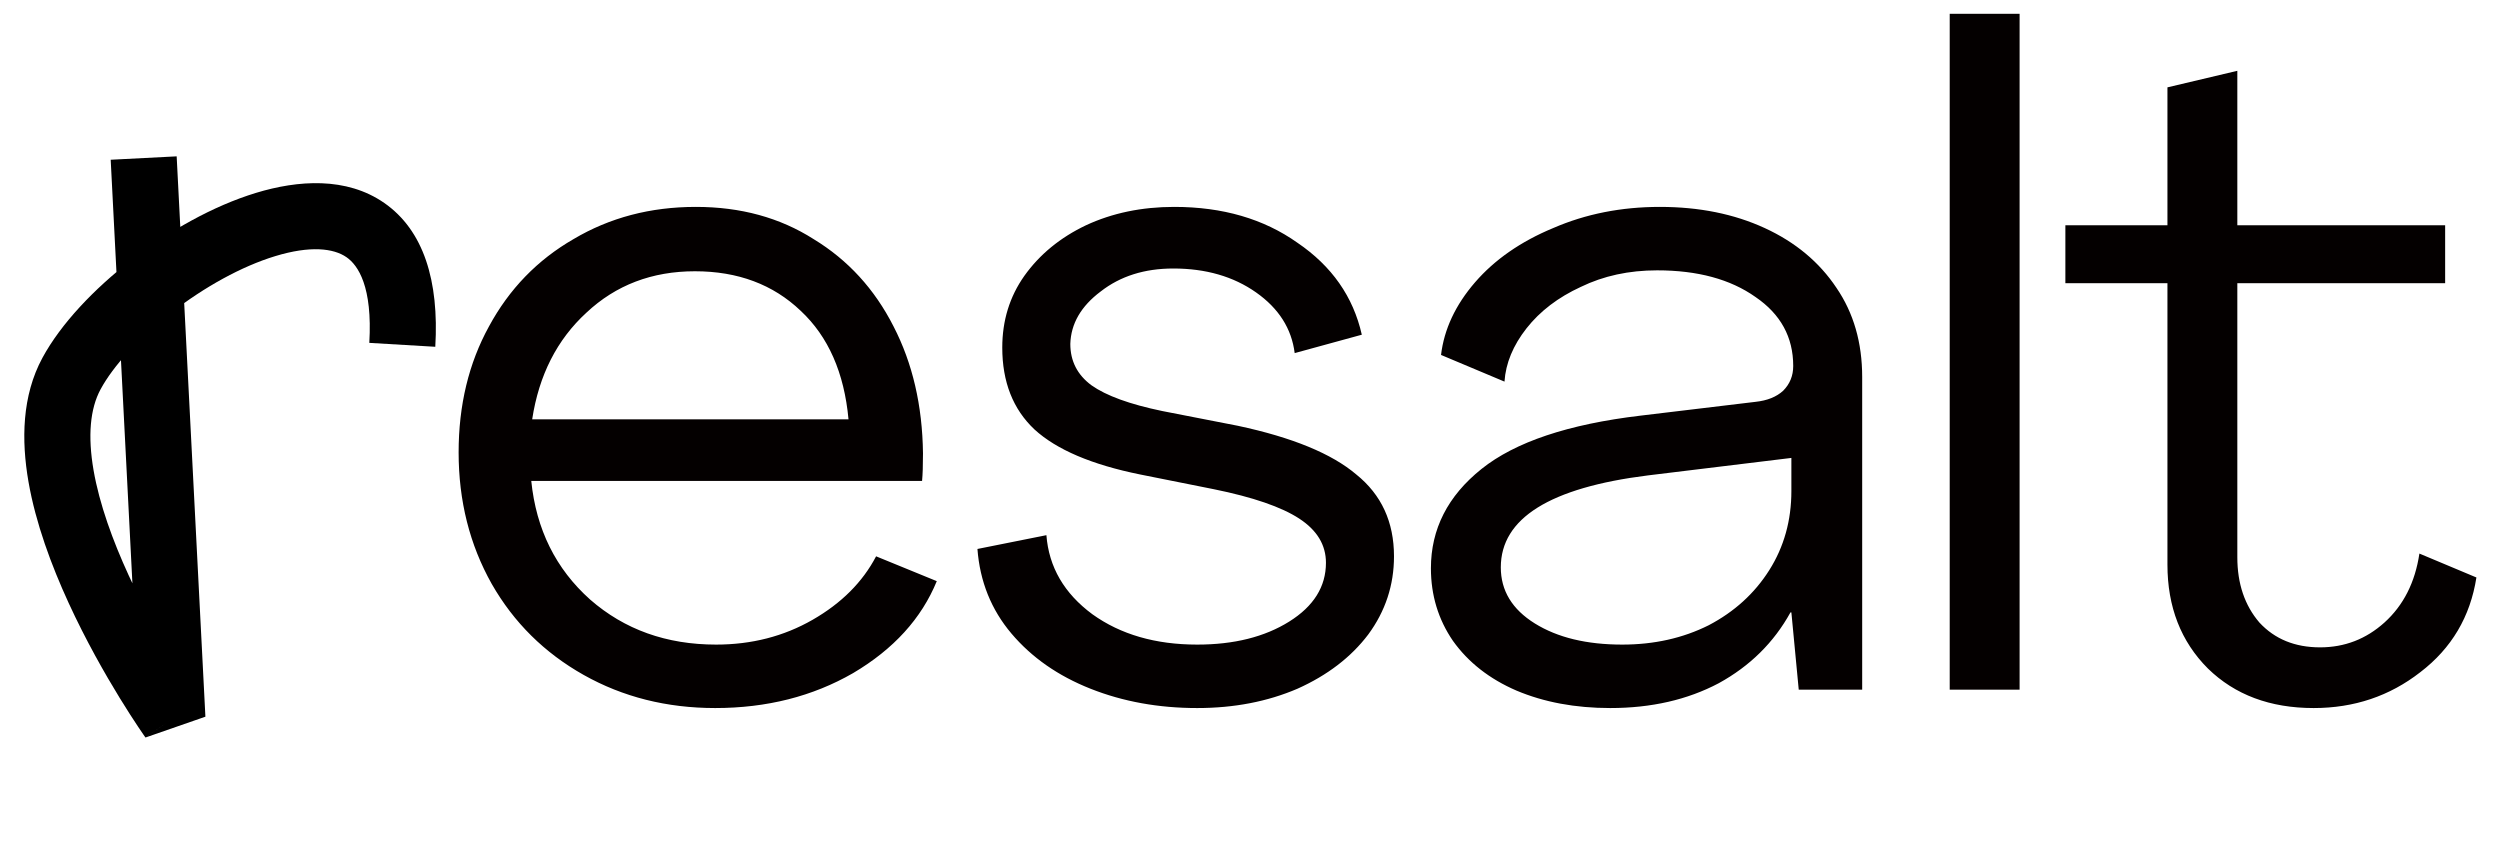 <svg width="87" height="30" viewBox="0 0 87 30" fill="none" xmlns="http://www.w3.org/2000/svg">
<path d="M24.888 24.64C23.203 24.64 21.677 24.256 20.312 23.488C18.947 22.72 17.88 21.664 17.112 20.32C16.344 18.955 15.96 17.429 15.96 15.744C15.96 14.101 16.312 12.64 17.016 11.36C17.72 10.059 18.701 9.045 19.96 8.32C21.219 7.573 22.637 7.2 24.216 7.2C25.773 7.2 27.139 7.573 28.312 8.32C29.507 9.045 30.435 10.059 31.096 11.36C31.757 12.64 32.099 14.112 32.12 15.776C32.12 16.203 32.109 16.523 32.088 16.736H18.488C18.659 18.421 19.341 19.797 20.536 20.864C21.731 21.909 23.192 22.432 24.92 22.432C26.157 22.432 27.277 22.144 28.28 21.568C29.283 20.992 30.019 20.256 30.488 19.36L32.6 20.224C32.067 21.525 31.096 22.592 29.688 23.424C28.28 24.235 26.68 24.64 24.888 24.64ZM29.528 14.592C29.379 12.971 28.824 11.712 27.864 10.816C26.904 9.899 25.677 9.44 24.184 9.44C22.691 9.44 21.432 9.92 20.408 10.88C19.384 11.819 18.755 13.056 18.52 14.592H29.528ZM41.663 24.64C40.319 24.64 39.082 24.416 37.951 23.968C36.82 23.52 35.903 22.88 35.199 22.048C34.495 21.216 34.1 20.235 34.015 19.104L36.415 18.624C36.5 19.733 37.034 20.651 38.015 21.376C38.996 22.08 40.212 22.432 41.663 22.432C42.943 22.432 44.01 22.165 44.863 21.632C45.716 21.099 46.143 20.416 46.143 19.584C46.143 18.965 45.834 18.453 45.215 18.048C44.596 17.643 43.604 17.301 42.239 17.024L39.679 16.512C37.994 16.171 36.767 15.648 35.999 14.944C35.252 14.24 34.879 13.291 34.879 12.096C34.879 11.157 35.135 10.325 35.647 9.6C36.18 8.853 36.895 8.267 37.791 7.84C38.708 7.413 39.732 7.2 40.863 7.2C42.548 7.2 43.978 7.616 45.151 8.448C46.346 9.259 47.092 10.325 47.391 11.648L45.055 12.288C44.948 11.435 44.5 10.731 43.711 10.176C42.922 9.621 41.962 9.344 40.831 9.344C39.828 9.344 38.986 9.611 38.303 10.144C37.62 10.656 37.268 11.264 37.247 11.968C37.247 12.565 37.492 13.045 37.983 13.408C38.495 13.771 39.316 14.069 40.447 14.304L43.071 14.816C44.97 15.221 46.346 15.787 47.199 16.512C48.074 17.216 48.511 18.165 48.511 19.36C48.511 20.363 48.212 21.269 47.615 22.08C47.018 22.869 46.196 23.499 45.151 23.968C44.106 24.416 42.943 24.64 41.663 24.64ZM56.036 24.64C54.82 24.64 53.732 24.437 52.772 24.032C51.834 23.627 51.098 23.051 50.564 22.304C50.052 21.557 49.796 20.715 49.796 19.776C49.796 18.411 50.383 17.259 51.556 16.32C52.73 15.381 54.575 14.763 57.092 14.464L61.092 13.984C61.498 13.941 61.818 13.813 62.052 13.6C62.287 13.365 62.404 13.077 62.404 12.736C62.404 11.733 61.967 10.933 61.092 10.336C60.218 9.717 59.076 9.408 57.668 9.408C56.687 9.408 55.802 9.6 55.012 9.984C54.223 10.347 53.594 10.827 53.124 11.424C52.655 12.021 52.399 12.64 52.356 13.28L50.148 12.352C50.255 11.456 50.65 10.613 51.332 9.824C52.015 9.035 52.922 8.405 54.052 7.936C55.183 7.445 56.42 7.2 57.764 7.2C59.13 7.2 60.346 7.445 61.412 7.936C62.479 8.427 63.311 9.12 63.908 10.016C64.506 10.891 64.804 11.925 64.804 13.12V24H62.596L62.34 21.312H62.308C61.732 22.357 60.9 23.179 59.812 23.776C58.724 24.352 57.466 24.64 56.036 24.64ZM56.452 22.432C57.562 22.432 58.564 22.208 59.46 21.76C60.356 21.291 61.06 20.651 61.572 19.84C62.084 19.029 62.34 18.112 62.34 17.088V15.936L57.348 16.544C53.935 16.971 52.228 18.037 52.228 19.744C52.228 20.555 52.623 21.205 53.412 21.696C54.202 22.187 55.215 22.432 56.452 22.432ZM67.85 0.48H70.282V24H67.85V0.48ZM80.515 24.64C79 24.64 77.774 24.181 76.835 23.264C75.896 22.325 75.427 21.12 75.427 19.648V9.856H71.875V7.84H75.427V3.04L77.859 2.464V7.84H85.091V9.856H77.859V19.392C77.859 20.309 78.115 21.067 78.627 21.664C79.16 22.24 79.864 22.528 80.739 22.528C81.592 22.528 82.339 22.24 82.979 21.664C83.64 21.067 84.046 20.267 84.195 19.264L86.179 20.096C85.966 21.461 85.315 22.56 84.227 23.392C83.16 24.224 81.923 24.64 80.515 24.64Z" fill="#040000"/>
<path d="M6 25L5.062 25.666L7.148 24.941L6 25ZM3.852 5.559L4.852 25.059L7.148 24.941L6.148 5.441L3.852 5.559ZM6 25C6.938 24.334 6.938 24.335 6.938 24.335C6.938 24.335 6.938 24.335 6.938 24.335C6.938 24.335 6.938 24.335 6.938 24.334C6.938 24.334 6.937 24.333 6.936 24.332C6.934 24.329 6.931 24.324 6.926 24.318C6.917 24.305 6.903 24.284 6.884 24.257C6.846 24.202 6.789 24.119 6.717 24.011C6.573 23.794 6.368 23.479 6.127 23.086C5.644 22.299 5.026 21.216 4.477 20.02C3.924 18.817 3.46 17.542 3.256 16.366C3.05 15.174 3.134 14.224 3.5 13.548L1.477 12.452C0.76 13.776 0.742 15.326 0.99 16.759C1.241 18.207 1.791 19.683 2.387 20.98C2.986 22.284 3.652 23.451 4.166 24.289C4.424 24.709 4.645 25.049 4.803 25.286C4.882 25.405 4.946 25.498 4.99 25.562C5.012 25.594 5.029 25.619 5.042 25.636C5.048 25.645 5.052 25.652 5.056 25.657C5.058 25.659 5.059 25.661 5.06 25.663C5.061 25.663 5.061 25.664 5.061 25.665C5.062 25.665 5.062 25.665 5.062 25.665C5.062 25.665 5.062 25.666 6 25ZM3.5 13.548C3.938 12.738 4.828 11.759 5.976 10.87C7.115 9.987 8.41 9.268 9.579 8.913C10.793 8.543 11.608 8.637 12.06 8.952C12.463 9.232 12.967 9.974 12.852 11.932L15.148 12.068C15.283 9.776 14.744 8.018 13.374 7.064C12.053 6.145 10.365 6.269 8.909 6.712C7.409 7.169 5.868 8.044 4.567 9.052C3.276 10.053 2.122 11.262 1.477 12.452L3.5 13.548Z" fill="black"/>
</svg>
